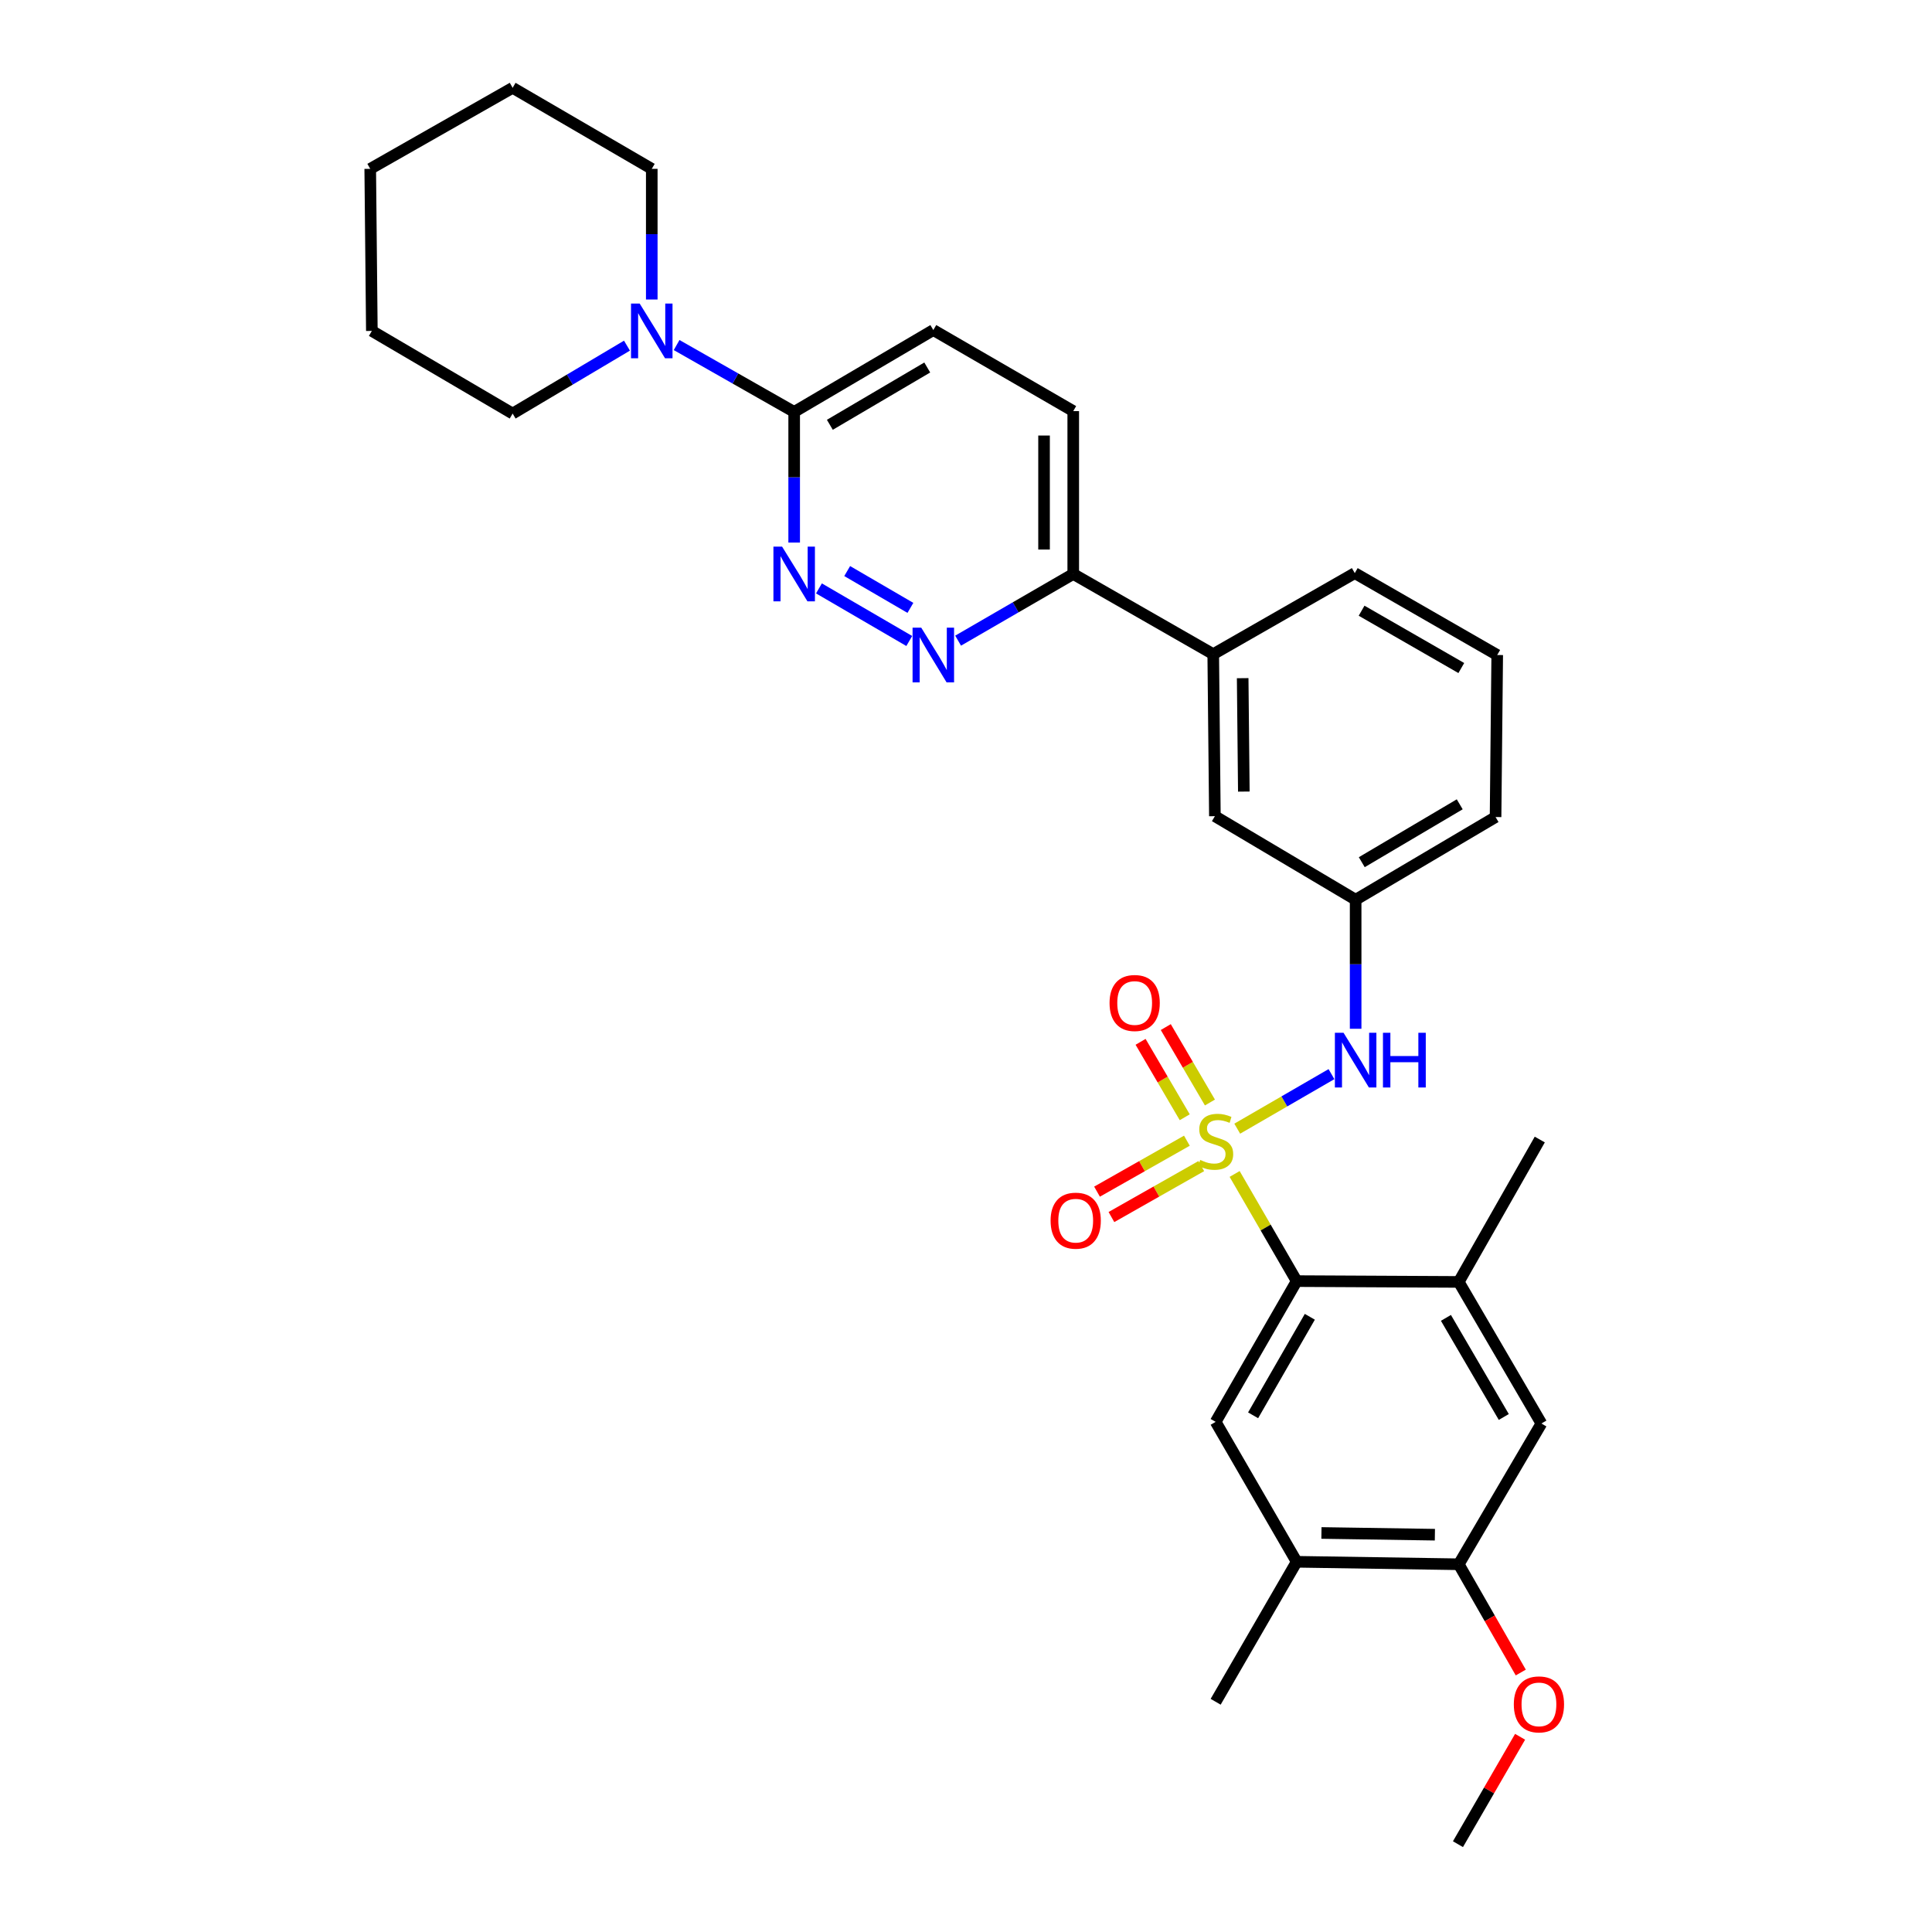 <?xml version='1.0' encoding='iso-8859-1'?>
<svg version='1.1' baseProfile='full'
              xmlns='http://www.w3.org/2000/svg'
                      xmlns:rdkit='http://www.rdkit.org/xml'
                      xmlns:xlink='http://www.w3.org/1999/xlink'
                  xml:space='preserve'
width='1000px' height='1000px' viewBox='0 0 1000 1000'>
<!-- END OF HEADER -->
<rect style='opacity:1.0;fill:#FFFFFF;stroke:none' width='1000' height='1000' x='0' y='0'> </rect>
<path class='bond-0' d='M 639.047,607.64 L 655.104,635.37' style='fill:none;fill-rule:evenodd;stroke:#CCCC00;stroke-width:6px;stroke-linecap:butt;stroke-linejoin:miter;stroke-opacity:1' />
<path class='bond-0' d='M 655.104,635.37 L 671.161,663.1' style='fill:none;fill-rule:evenodd;stroke:#000000;stroke-width:6px;stroke-linecap:butt;stroke-linejoin:miter;stroke-opacity:1' />
<path class='bond-2' d='M 640.392,584.2 L 664.779,570.083' style='fill:none;fill-rule:evenodd;stroke:#CCCC00;stroke-width:6px;stroke-linecap:butt;stroke-linejoin:miter;stroke-opacity:1' />
<path class='bond-2' d='M 664.779,570.083 L 689.167,555.967' style='fill:none;fill-rule:evenodd;stroke:#0000FF;stroke-width:6px;stroke-linecap:butt;stroke-linejoin:miter;stroke-opacity:1' />
<path class='bond-8' d='M 626.259,570.656 L 614.831,551.135' style='fill:none;fill-rule:evenodd;stroke:#CCCC00;stroke-width:6px;stroke-linecap:butt;stroke-linejoin:miter;stroke-opacity:1' />
<path class='bond-8' d='M 614.831,551.135 L 603.403,531.613' style='fill:none;fill-rule:evenodd;stroke:#FF0000;stroke-width:6px;stroke-linecap:butt;stroke-linejoin:miter;stroke-opacity:1' />
<path class='bond-8' d='M 613.218,578.29 L 601.79,558.769' style='fill:none;fill-rule:evenodd;stroke:#CCCC00;stroke-width:6px;stroke-linecap:butt;stroke-linejoin:miter;stroke-opacity:1' />
<path class='bond-8' d='M 601.79,558.769 L 590.362,539.248' style='fill:none;fill-rule:evenodd;stroke:#FF0000;stroke-width:6px;stroke-linecap:butt;stroke-linejoin:miter;stroke-opacity:1' />
<path class='bond-9' d='M 614.331,590.423 L 591.075,603.609' style='fill:none;fill-rule:evenodd;stroke:#CCCC00;stroke-width:6px;stroke-linecap:butt;stroke-linejoin:miter;stroke-opacity:1' />
<path class='bond-9' d='M 591.075,603.609 L 567.82,616.794' style='fill:none;fill-rule:evenodd;stroke:#FF0000;stroke-width:6px;stroke-linecap:butt;stroke-linejoin:miter;stroke-opacity:1' />
<path class='bond-9' d='M 621.784,603.569 L 598.528,616.754' style='fill:none;fill-rule:evenodd;stroke:#CCCC00;stroke-width:6px;stroke-linecap:butt;stroke-linejoin:miter;stroke-opacity:1' />
<path class='bond-9' d='M 598.528,616.754 L 575.273,629.94' style='fill:none;fill-rule:evenodd;stroke:#FF0000;stroke-width:6px;stroke-linecap:butt;stroke-linejoin:miter;stroke-opacity:1' />
<path class='bond-5' d='M 671.161,663.1 L 629.219,735.953' style='fill:none;fill-rule:evenodd;stroke:#000000;stroke-width:6px;stroke-linecap:butt;stroke-linejoin:miter;stroke-opacity:1' />
<path class='bond-5' d='M 677.966,681.568 L 648.606,732.565' style='fill:none;fill-rule:evenodd;stroke:#000000;stroke-width:6px;stroke-linecap:butt;stroke-linejoin:miter;stroke-opacity:1' />
<path class='bond-7' d='M 671.161,663.1 L 755.045,663.52' style='fill:none;fill-rule:evenodd;stroke:#000000;stroke-width:6px;stroke-linecap:butt;stroke-linejoin:miter;stroke-opacity:1' />
<path class='bond-1' d='M 423.887,304.558 L 470.632,331.78' style='fill:none;fill-rule:evenodd;stroke:#0000FF;stroke-width:6px;stroke-linecap:butt;stroke-linejoin:miter;stroke-opacity:1' />
<path class='bond-1' d='M 438.503,295.583 L 471.225,314.638' style='fill:none;fill-rule:evenodd;stroke:#0000FF;stroke-width:6px;stroke-linecap:butt;stroke-linejoin:miter;stroke-opacity:1' />
<path class='bond-33' d='M 411.063,280.833 L 411.063,247.019' style='fill:none;fill-rule:evenodd;stroke:#0000FF;stroke-width:6px;stroke-linecap:butt;stroke-linejoin:miter;stroke-opacity:1' />
<path class='bond-33' d='M 411.063,247.019 L 411.063,213.206' style='fill:none;fill-rule:evenodd;stroke:#000000;stroke-width:6px;stroke-linecap:butt;stroke-linejoin:miter;stroke-opacity:1' />
<path class='bond-15' d='M 701.677,532.49 L 701.677,499.094' style='fill:none;fill-rule:evenodd;stroke:#0000FF;stroke-width:6px;stroke-linecap:butt;stroke-linejoin:miter;stroke-opacity:1' />
<path class='bond-15' d='M 701.677,499.094 L 701.677,465.698' style='fill:none;fill-rule:evenodd;stroke:#000000;stroke-width:6px;stroke-linecap:butt;stroke-linejoin:miter;stroke-opacity:1' />
<path class='bond-3' d='M 495.917,331.601 L 525.713,314.345' style='fill:none;fill-rule:evenodd;stroke:#0000FF;stroke-width:6px;stroke-linecap:butt;stroke-linejoin:miter;stroke-opacity:1' />
<path class='bond-3' d='M 525.713,314.345 L 555.51,297.09' style='fill:none;fill-rule:evenodd;stroke:#000000;stroke-width:6px;stroke-linecap:butt;stroke-linejoin:miter;stroke-opacity:1' />
<path class='bond-4' d='M 411.063,213.206 L 483.085,170.836' style='fill:none;fill-rule:evenodd;stroke:#000000;stroke-width:6px;stroke-linecap:butt;stroke-linejoin:miter;stroke-opacity:1' />
<path class='bond-4' d='M 429.529,219.875 L 479.944,190.216' style='fill:none;fill-rule:evenodd;stroke:#000000;stroke-width:6px;stroke-linecap:butt;stroke-linejoin:miter;stroke-opacity:1' />
<path class='bond-6' d='M 411.063,213.206 L 380.639,195.901' style='fill:none;fill-rule:evenodd;stroke:#000000;stroke-width:6px;stroke-linecap:butt;stroke-linejoin:miter;stroke-opacity:1' />
<path class='bond-6' d='M 380.639,195.901 L 350.214,178.595' style='fill:none;fill-rule:evenodd;stroke:#0000FF;stroke-width:6px;stroke-linecap:butt;stroke-linejoin:miter;stroke-opacity:1' />
<path class='bond-10' d='M 629.219,735.953 L 671.161,808.378' style='fill:none;fill-rule:evenodd;stroke:#000000;stroke-width:6px;stroke-linecap:butt;stroke-linejoin:miter;stroke-opacity:1' />
<path class='bond-20' d='M 324.52,178.905 L 294.93,196.484' style='fill:none;fill-rule:evenodd;stroke:#0000FF;stroke-width:6px;stroke-linecap:butt;stroke-linejoin:miter;stroke-opacity:1' />
<path class='bond-20' d='M 294.93,196.484 L 265.341,214.062' style='fill:none;fill-rule:evenodd;stroke:#000000;stroke-width:6px;stroke-linecap:butt;stroke-linejoin:miter;stroke-opacity:1' />
<path class='bond-21' d='M 337.354,155.024 L 337.354,121.21' style='fill:none;fill-rule:evenodd;stroke:#0000FF;stroke-width:6px;stroke-linecap:butt;stroke-linejoin:miter;stroke-opacity:1' />
<path class='bond-21' d='M 337.354,121.21 L 337.354,87.397' style='fill:none;fill-rule:evenodd;stroke:#000000;stroke-width:6px;stroke-linecap:butt;stroke-linejoin:miter;stroke-opacity:1' />
<path class='bond-11' d='M 755.045,663.52 L 797.826,736.801' style='fill:none;fill-rule:evenodd;stroke:#000000;stroke-width:6px;stroke-linecap:butt;stroke-linejoin:miter;stroke-opacity:1' />
<path class='bond-11' d='M 748.412,682.131 L 778.359,733.428' style='fill:none;fill-rule:evenodd;stroke:#000000;stroke-width:6px;stroke-linecap:butt;stroke-linejoin:miter;stroke-opacity:1' />
<path class='bond-22' d='M 755.045,663.52 L 796.987,589.819' style='fill:none;fill-rule:evenodd;stroke:#000000;stroke-width:6px;stroke-linecap:butt;stroke-linejoin:miter;stroke-opacity:1' />
<path class='bond-25' d='M 671.161,808.378 L 629.219,880.836' style='fill:none;fill-rule:evenodd;stroke:#000000;stroke-width:6px;stroke-linecap:butt;stroke-linejoin:miter;stroke-opacity:1' />
<path class='bond-31' d='M 671.161,808.378 L 755.045,809.662' style='fill:none;fill-rule:evenodd;stroke:#000000;stroke-width:6px;stroke-linecap:butt;stroke-linejoin:miter;stroke-opacity:1' />
<path class='bond-31' d='M 683.975,793.461 L 742.694,794.36' style='fill:none;fill-rule:evenodd;stroke:#000000;stroke-width:6px;stroke-linecap:butt;stroke-linejoin:miter;stroke-opacity:1' />
<path class='bond-12' d='M 797.826,736.801 L 755.045,809.662' style='fill:none;fill-rule:evenodd;stroke:#000000;stroke-width:6px;stroke-linecap:butt;stroke-linejoin:miter;stroke-opacity:1' />
<path class='bond-19' d='M 755.045,809.662 L 771.097,837.68' style='fill:none;fill-rule:evenodd;stroke:#000000;stroke-width:6px;stroke-linecap:butt;stroke-linejoin:miter;stroke-opacity:1' />
<path class='bond-19' d='M 771.097,837.68 L 787.15,865.697' style='fill:none;fill-rule:evenodd;stroke:#FF0000;stroke-width:6px;stroke-linecap:butt;stroke-linejoin:miter;stroke-opacity:1' />
<path class='bond-13' d='M 555.51,297.09 L 627.968,338.595' style='fill:none;fill-rule:evenodd;stroke:#000000;stroke-width:6px;stroke-linecap:butt;stroke-linejoin:miter;stroke-opacity:1' />
<path class='bond-18' d='M 555.51,297.09 L 555.51,212.786' style='fill:none;fill-rule:evenodd;stroke:#000000;stroke-width:6px;stroke-linecap:butt;stroke-linejoin:miter;stroke-opacity:1' />
<path class='bond-18' d='M 540.398,284.444 L 540.398,225.432' style='fill:none;fill-rule:evenodd;stroke:#000000;stroke-width:6px;stroke-linecap:butt;stroke-linejoin:miter;stroke-opacity:1' />
<path class='bond-14' d='M 627.968,338.595 L 628.824,422.454' style='fill:none;fill-rule:evenodd;stroke:#000000;stroke-width:6px;stroke-linecap:butt;stroke-linejoin:miter;stroke-opacity:1' />
<path class='bond-14' d='M 643.207,351.02 L 643.806,409.721' style='fill:none;fill-rule:evenodd;stroke:#000000;stroke-width:6px;stroke-linecap:butt;stroke-linejoin:miter;stroke-opacity:1' />
<path class='bond-32' d='M 627.968,338.595 L 701.232,296.645' style='fill:none;fill-rule:evenodd;stroke:#000000;stroke-width:6px;stroke-linecap:butt;stroke-linejoin:miter;stroke-opacity:1' />
<path class='bond-16' d='M 701.677,465.698 L 628.824,422.454' style='fill:none;fill-rule:evenodd;stroke:#000000;stroke-width:6px;stroke-linecap:butt;stroke-linejoin:miter;stroke-opacity:1' />
<path class='bond-26' d='M 701.677,465.698 L 774.102,422.899' style='fill:none;fill-rule:evenodd;stroke:#000000;stroke-width:6px;stroke-linecap:butt;stroke-linejoin:miter;stroke-opacity:1' />
<path class='bond-26' d='M 704.853,446.268 L 755.55,416.309' style='fill:none;fill-rule:evenodd;stroke:#000000;stroke-width:6px;stroke-linecap:butt;stroke-linejoin:miter;stroke-opacity:1' />
<path class='bond-17' d='M 483.085,170.836 L 555.51,212.786' style='fill:none;fill-rule:evenodd;stroke:#000000;stroke-width:6px;stroke-linecap:butt;stroke-linejoin:miter;stroke-opacity:1' />
<path class='bond-27' d='M 786.799,898.956 L 770.716,926.751' style='fill:none;fill-rule:evenodd;stroke:#FF0000;stroke-width:6px;stroke-linecap:butt;stroke-linejoin:miter;stroke-opacity:1' />
<path class='bond-27' d='M 770.716,926.751 L 754.634,954.545' style='fill:none;fill-rule:evenodd;stroke:#000000;stroke-width:6px;stroke-linecap:butt;stroke-linejoin:miter;stroke-opacity:1' />
<path class='bond-28' d='M 265.341,214.062 L 192.471,171.281' style='fill:none;fill-rule:evenodd;stroke:#000000;stroke-width:6px;stroke-linecap:butt;stroke-linejoin:miter;stroke-opacity:1' />
<path class='bond-29' d='M 337.354,87.397 L 265.341,45.455' style='fill:none;fill-rule:evenodd;stroke:#000000;stroke-width:6px;stroke-linecap:butt;stroke-linejoin:miter;stroke-opacity:1' />
<path class='bond-23' d='M 701.232,296.645 L 774.958,339.032' style='fill:none;fill-rule:evenodd;stroke:#000000;stroke-width:6px;stroke-linecap:butt;stroke-linejoin:miter;stroke-opacity:1' />
<path class='bond-23' d='M 704.759,316.103 L 756.367,345.774' style='fill:none;fill-rule:evenodd;stroke:#000000;stroke-width:6px;stroke-linecap:butt;stroke-linejoin:miter;stroke-opacity:1' />
<path class='bond-24' d='M 774.958,339.032 L 774.102,422.899' style='fill:none;fill-rule:evenodd;stroke:#000000;stroke-width:6px;stroke-linecap:butt;stroke-linejoin:miter;stroke-opacity:1' />
<path class='bond-34' d='M 192.471,171.281 L 191.631,87.397' style='fill:none;fill-rule:evenodd;stroke:#000000;stroke-width:6px;stroke-linecap:butt;stroke-linejoin:miter;stroke-opacity:1' />
<path class='bond-30' d='M 265.341,45.455 L 191.631,87.397' style='fill:none;fill-rule:evenodd;stroke:#000000;stroke-width:6px;stroke-linecap:butt;stroke-linejoin:miter;stroke-opacity:1' />
<path  class='atom-0' d='M 621.219 600.387
Q 621.539 600.507, 622.859 601.067
Q 624.179 601.627, 625.619 601.987
Q 627.099 602.307, 628.539 602.307
Q 631.219 602.307, 632.779 601.027
Q 634.339 599.707, 634.339 597.427
Q 634.339 595.867, 633.539 594.907
Q 632.779 593.947, 631.579 593.427
Q 630.379 592.907, 628.379 592.307
Q 625.859 591.547, 624.339 590.827
Q 622.859 590.107, 621.779 588.587
Q 620.739 587.067, 620.739 584.507
Q 620.739 580.947, 623.139 578.747
Q 625.579 576.547, 630.379 576.547
Q 633.659 576.547, 637.379 578.107
L 636.459 581.187
Q 633.059 579.787, 630.499 579.787
Q 627.739 579.787, 626.219 580.947
Q 624.699 582.067, 624.739 584.027
Q 624.739 585.547, 625.499 586.467
Q 626.299 587.387, 627.419 587.907
Q 628.579 588.427, 630.499 589.027
Q 633.059 589.827, 634.579 590.627
Q 636.099 591.427, 637.179 593.067
Q 638.299 594.667, 638.299 597.427
Q 638.299 601.347, 635.659 603.467
Q 633.059 605.547, 628.699 605.547
Q 626.179 605.547, 624.259 604.987
Q 622.379 604.467, 620.139 603.547
L 621.219 600.387
' fill='#CCCC00'/>
<path  class='atom-2' d='M 404.803 282.93
L 414.083 297.93
Q 415.003 299.41, 416.483 302.09
Q 417.963 304.77, 418.043 304.93
L 418.043 282.93
L 421.803 282.93
L 421.803 311.25
L 417.923 311.25
L 407.963 294.85
Q 406.803 292.93, 405.563 290.73
Q 404.363 288.53, 404.003 287.85
L 404.003 311.25
L 400.323 311.25
L 400.323 282.93
L 404.803 282.93
' fill='#0000FF'/>
<path  class='atom-3' d='M 695.417 534.565
L 704.697 549.565
Q 705.617 551.045, 707.097 553.725
Q 708.577 556.405, 708.657 556.565
L 708.657 534.565
L 712.417 534.565
L 712.417 562.885
L 708.537 562.885
L 698.577 546.485
Q 697.417 544.565, 696.177 542.365
Q 694.977 540.165, 694.617 539.485
L 694.617 562.885
L 690.937 562.885
L 690.937 534.565
L 695.417 534.565
' fill='#0000FF'/>
<path  class='atom-3' d='M 715.817 534.565
L 719.657 534.565
L 719.657 546.605
L 734.137 546.605
L 734.137 534.565
L 737.977 534.565
L 737.977 562.885
L 734.137 562.885
L 734.137 549.805
L 719.657 549.805
L 719.657 562.885
L 715.817 562.885
L 715.817 534.565
' fill='#0000FF'/>
<path  class='atom-4' d='M 476.825 324.872
L 486.105 339.872
Q 487.025 341.352, 488.505 344.032
Q 489.985 346.712, 490.065 346.872
L 490.065 324.872
L 493.825 324.872
L 493.825 353.192
L 489.945 353.192
L 479.985 336.792
Q 478.825 334.872, 477.585 332.672
Q 476.385 330.472, 476.025 329.792
L 476.025 353.192
L 472.345 353.192
L 472.345 324.872
L 476.825 324.872
' fill='#0000FF'/>
<path  class='atom-7' d='M 331.094 157.121
L 340.374 172.121
Q 341.294 173.601, 342.774 176.281
Q 344.254 178.961, 344.334 179.121
L 344.334 157.121
L 348.094 157.121
L 348.094 185.441
L 344.214 185.441
L 334.254 169.041
Q 333.094 167.121, 331.854 164.921
Q 330.654 162.721, 330.294 162.041
L 330.294 185.441
L 326.614 185.441
L 326.614 157.121
L 331.094 157.121
' fill='#0000FF'/>
<path  class='atom-9' d='M 574.302 519.145
Q 574.302 512.345, 577.662 508.545
Q 581.022 504.745, 587.302 504.745
Q 593.582 504.745, 596.942 508.545
Q 600.302 512.345, 600.302 519.145
Q 600.302 526.025, 596.902 529.945
Q 593.502 533.825, 587.302 533.825
Q 581.062 533.825, 577.662 529.945
Q 574.302 526.065, 574.302 519.145
M 587.302 530.625
Q 591.622 530.625, 593.942 527.745
Q 596.302 524.825, 596.302 519.145
Q 596.302 513.585, 593.942 510.785
Q 591.622 507.945, 587.302 507.945
Q 582.982 507.945, 580.622 510.745
Q 578.302 513.545, 578.302 519.145
Q 578.302 524.865, 580.622 527.745
Q 582.982 530.625, 587.302 530.625
' fill='#FF0000'/>
<path  class='atom-10' d='M 543.786 631.816
Q 543.786 625.016, 547.146 621.216
Q 550.506 617.416, 556.786 617.416
Q 563.066 617.416, 566.426 621.216
Q 569.786 625.016, 569.786 631.816
Q 569.786 638.696, 566.386 642.616
Q 562.986 646.496, 556.786 646.496
Q 550.546 646.496, 547.146 642.616
Q 543.786 638.736, 543.786 631.816
M 556.786 643.296
Q 561.106 643.296, 563.426 640.416
Q 565.786 637.496, 565.786 631.816
Q 565.786 626.256, 563.426 623.456
Q 561.106 620.616, 556.786 620.616
Q 552.466 620.616, 550.106 623.416
Q 547.786 626.216, 547.786 631.816
Q 547.786 637.536, 550.106 640.416
Q 552.466 643.296, 556.786 643.296
' fill='#FF0000'/>
<path  class='atom-20' d='M 783.55 882.184
Q 783.55 875.384, 786.91 871.584
Q 790.27 867.784, 796.55 867.784
Q 802.83 867.784, 806.19 871.584
Q 809.55 875.384, 809.55 882.184
Q 809.55 889.064, 806.15 892.984
Q 802.75 896.864, 796.55 896.864
Q 790.31 896.864, 786.91 892.984
Q 783.55 889.104, 783.55 882.184
M 796.55 893.664
Q 800.87 893.664, 803.19 890.784
Q 805.55 887.864, 805.55 882.184
Q 805.55 876.624, 803.19 873.824
Q 800.87 870.984, 796.55 870.984
Q 792.23 870.984, 789.87 873.784
Q 787.55 876.584, 787.55 882.184
Q 787.55 887.904, 789.87 890.784
Q 792.23 893.664, 796.55 893.664
' fill='#FF0000'/>
</svg>
